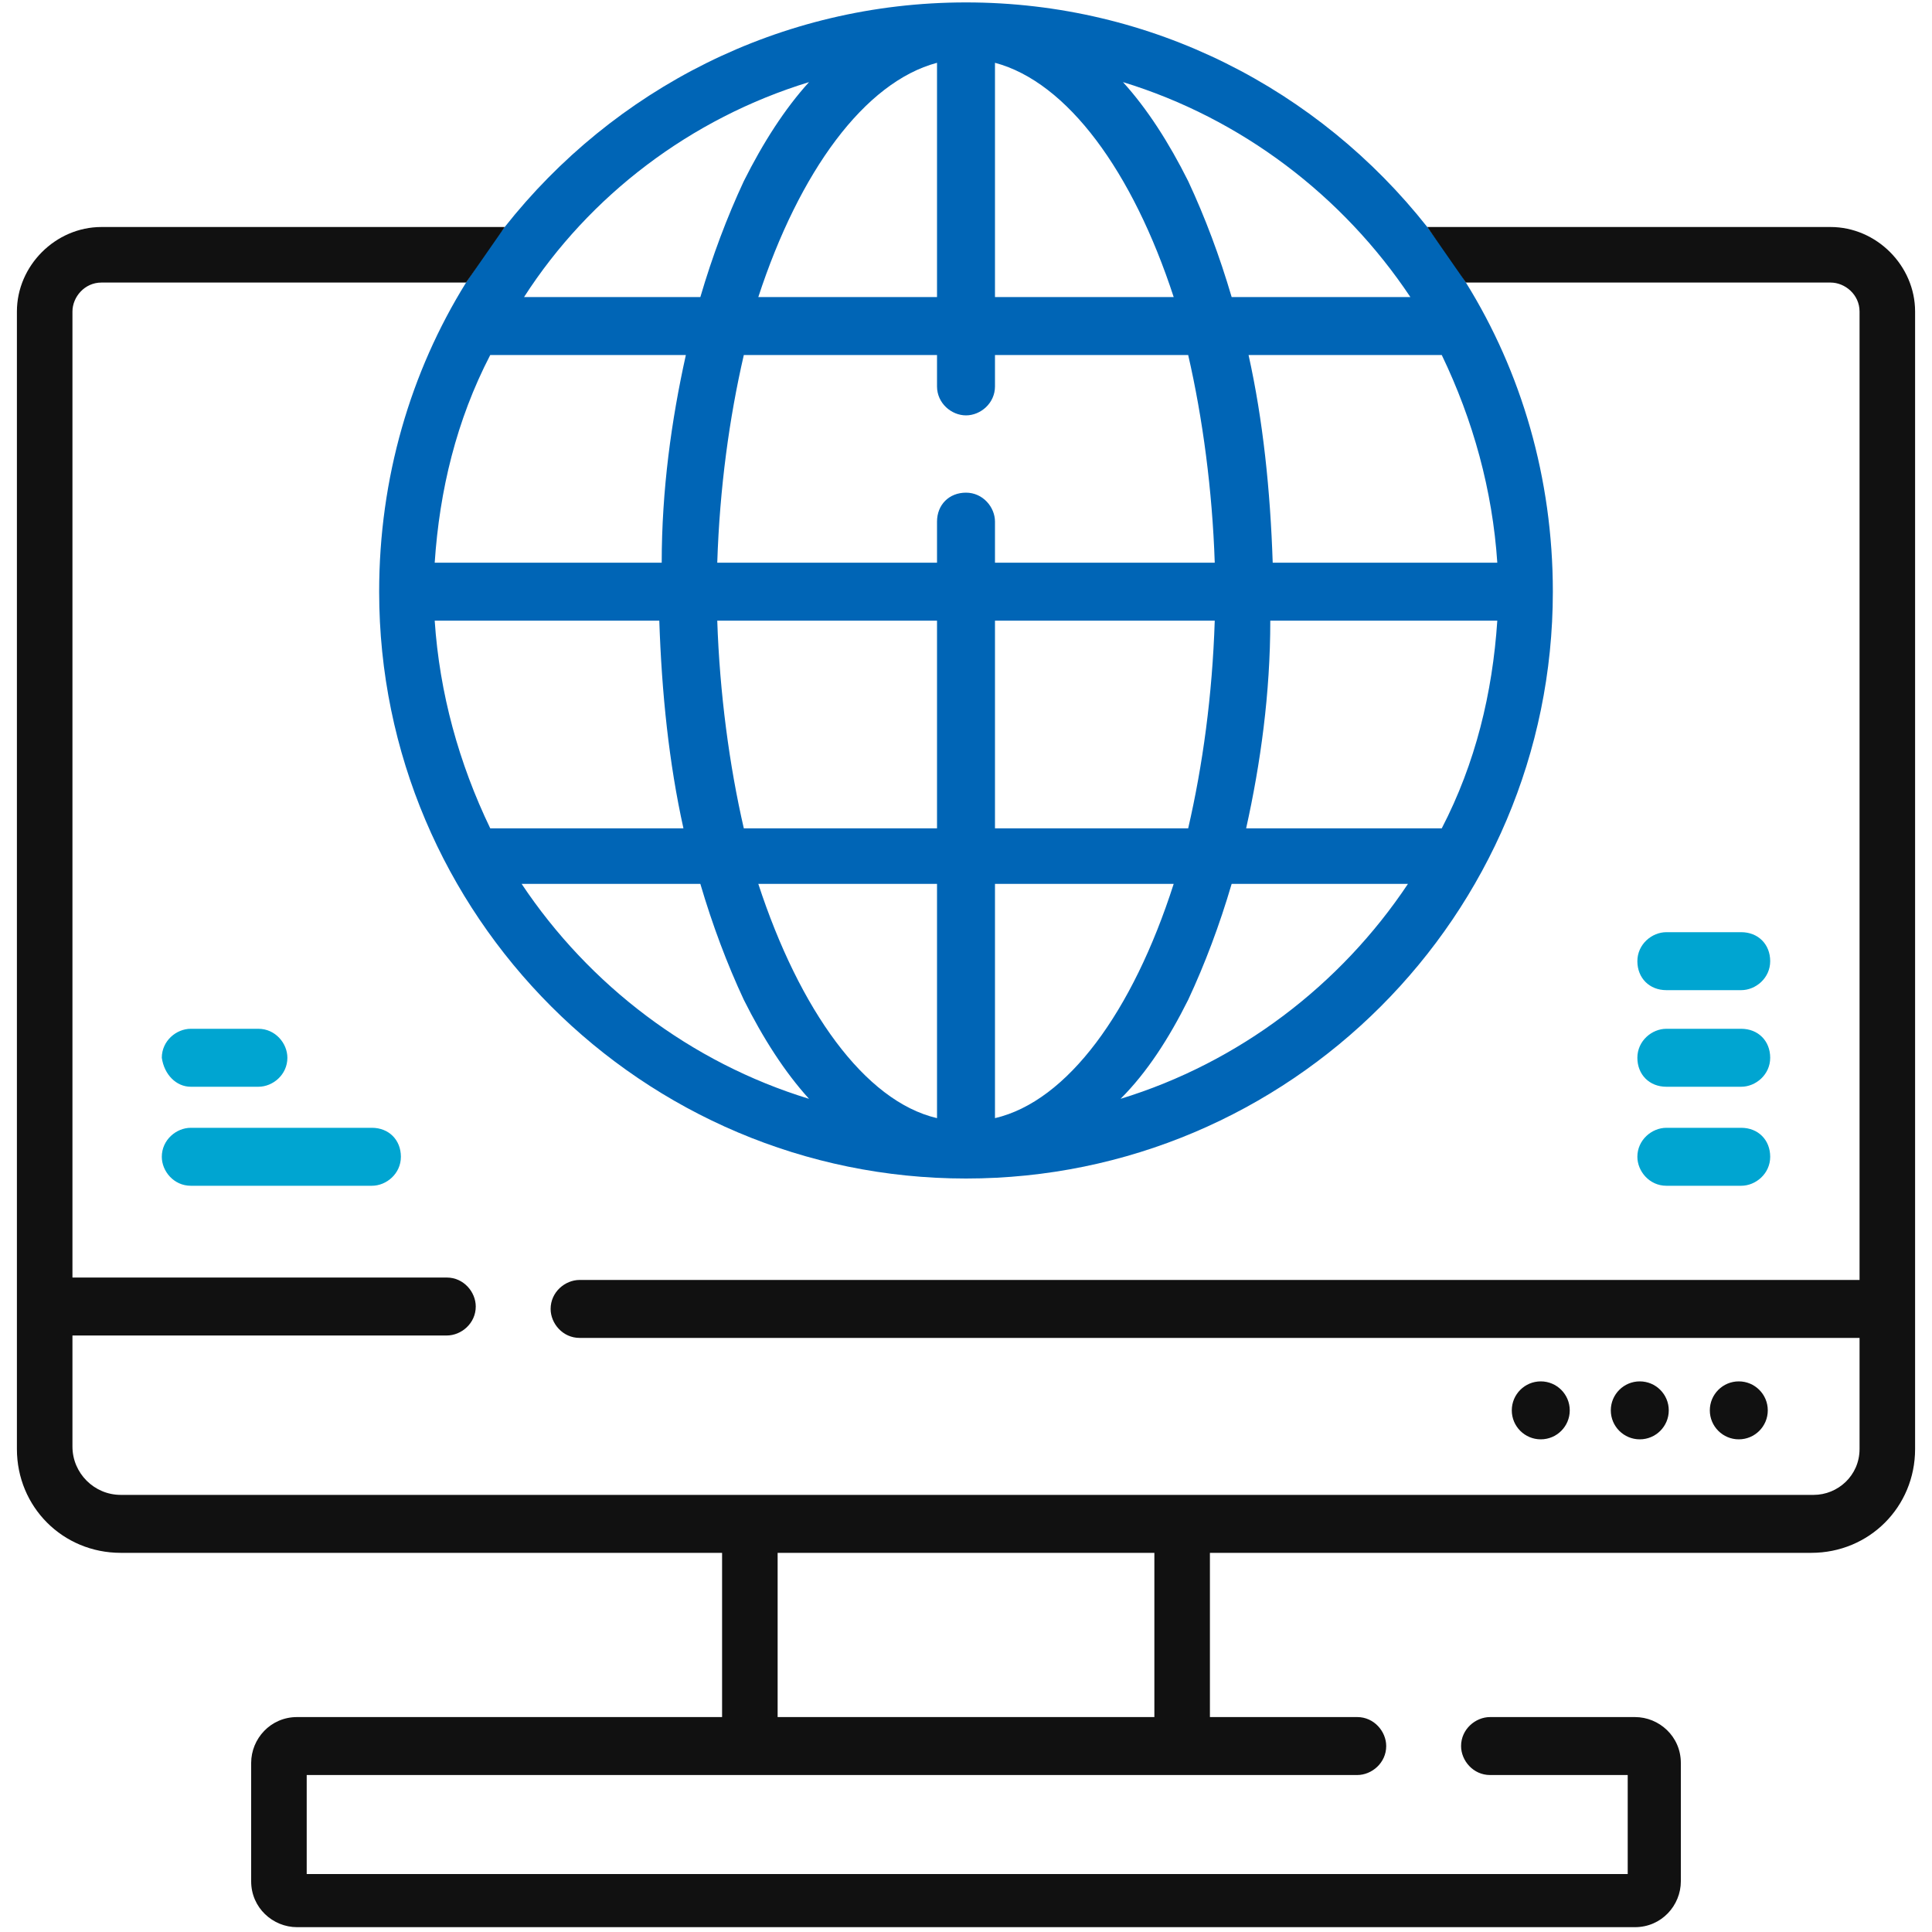 <?xml version="1.0" encoding="UTF-8"?>
<!-- Generator: Adobe Illustrator 28.1.0, SVG Export Plug-In . SVG Version: 6.00 Build 0)  -->
<svg xmlns:svgjs="http://svgjs.com/svgjs" xmlns="http://www.w3.org/2000/svg" xmlns:xlink="http://www.w3.org/1999/xlink" version="1.1" id="Layer_1" x="0px" y="0px" viewBox="0 0 80 80" style="enable-background:new 0 0 80 80;" xml:space="preserve">
<style type="text/css">
	.st0{fill:#111111;}
	.st1{fill:#00A5D1;}
	.st2{fill:#0065B6;}
</style>
<g>
	<g>
		<circle class="st0" cx="63.8" cy="58.4" r="1.2"></circle>
		<circle class="st0" cx="67.9" cy="58.4" r="1.2"></circle>
		<circle class="st0" cx="72" cy="58.4" r="1.2"></circle>
	</g>
	<path class="st1" d="M15.4,46.7H7.9c-0.6,0-1.2,0.5-1.2,1.2c0,0.6,0.5,1.2,1.2,1.2h7.5c0.6,0,1.2-0.5,1.2-1.2   C16.6,47.2,16.1,46.7,15.4,46.7z M7.9,45h2.8c0.6,0,1.2-0.5,1.2-1.2c0-0.6-0.5-1.2-1.2-1.2H7.9c-0.6,0-1.2,0.5-1.2,1.2   C6.8,44.5,7.3,45,7.9,45z M72.1,46.7H69c-0.6,0-1.2,0.5-1.2,1.2c0,0.6,0.5,1.2,1.2,1.2h3.1c0.6,0,1.2-0.5,1.2-1.2   C73.3,47.2,72.8,46.7,72.1,46.7z M72.1,42.6H69c-0.6,0-1.2,0.5-1.2,1.2S68.3,45,69,45h3.1c0.6,0,1.2-0.5,1.2-1.2   S72.8,42.6,72.1,42.6z M72.1,38.6H69c-0.6,0-1.2,0.5-1.2,1.2s0.5,1.2,1.2,1.2h3.1c0.6,0,1.2-0.5,1.2-1.2S72.8,38.6,72.1,38.6z"></path>
	<path class="st2" d="M59.7,14.7c1.3,2.7,2.1,5.6,2.3,8.6h-9.3c-0.1-3-0.4-5.9-1-8.6H59.7z M48.6,36.6c-1.7,5.3-4.4,9-7.4,9.7v-9.7   L48.6,36.6z M41.2,34.3v-8.6h9.1c-0.1,3.1-0.5,6-1.1,8.6H41.2z M49.2,41.4c0.7-1.5,1.3-3.1,1.8-4.8h7.3c-2.8,4.2-7,7.4-11.9,8.9   C47.5,44.4,48.4,43,49.2,41.4z M51.6,34.3c0.6-2.7,1-5.6,1-8.6H62c-0.2,3-0.9,5.9-2.3,8.6H51.6z M58.4,12.3H51   c-0.5-1.7-1.1-3.3-1.8-4.8c-0.8-1.6-1.7-3-2.7-4.1C51.4,4.9,55.6,8.1,58.4,12.3z M41.2,2.6c3,0.8,5.7,4.5,7.4,9.7h-7.4V2.6z    M40,17.2c0.6,0,1.2-0.5,1.2-1.2l0,0v-1.3h8c0.6,2.6,1,5.6,1.1,8.6h-9.1v-1.7c0-0.6-0.5-1.2-1.2-1.2s-1.2,0.5-1.2,1.2v1.7h-9.1   c0.1-3.1,0.5-6,1.1-8.6h8V16C38.8,16.7,39.4,17.2,40,17.2z M29,36.6c0.5,1.7,1.1,3.3,1.8,4.8c0.8,1.6,1.7,3,2.7,4.1   c-4.9-1.5-9.1-4.7-11.9-8.9H29z M20.3,34.3c-1.3-2.7-2.1-5.6-2.3-8.6h9.3c0.1,3,0.4,5.9,1,8.6H20.3z M31.4,36.6h7.4v9.7   C35.8,45.6,33.1,41.8,31.4,36.6L31.4,36.6z M30.8,34.3c-0.6-2.6-1-5.6-1.1-8.6h9.1v8.6H30.8z M38.8,2.6v9.7h-7.4   C33.1,7.1,35.8,3.4,38.8,2.6z M33.5,3.4c-1,1.1-1.9,2.5-2.7,4.1c-0.7,1.5-1.3,3.1-1.8,4.8h-7.3C24.4,8.1,28.6,4.9,33.5,3.4   L33.5,3.4z M28.4,14.7c-0.6,2.7-1,5.6-1,8.6H18c0.2-3,0.9-5.9,2.3-8.6H28.4z M59.1,9.4C54.6,3.7,47.7,0.1,40,0.1S25.4,3.7,20.9,9.4   c-0.5,0.6-1.6,2.3-1.6,2.3c-2.3,3.7-3.6,8.1-3.6,12.8c0,13.4,10.9,24.3,24.3,24.3s24.3-10.9,24.3-24.3c0-4.7-1.3-9.1-3.6-12.8   C60.3,11,59.1,9.4,59.1,9.4z"></path>
	<path class="st0" d="M60.7,11.7h15.1c0.6,0,1.2,0.5,1.2,1.2L77,53H24c-0.6,0-1.2,0.5-1.2,1.2c0,0.6,0.5,1.2,1.2,1.2h53v4.6   c0,1.1-0.9,1.9-1.9,1.9H5C3.9,61.9,3,61,3,59.9v-4.6h15.5c0.6,0,1.2-0.5,1.2-1.2c0-0.6-0.5-1.2-1.2-1.2H3V12.9   c0-0.6,0.5-1.2,1.2-1.2h15.1l1.6-2.3H4.2c-1.9,0-3.5,1.6-3.5,3.5v47.1c0,2.4,1.9,4.3,4.3,4.3h24.9v6.8H12.3c-1.1,0-1.9,0.9-1.9,1.9   v4.9c0,1.1,0.9,1.9,1.9,1.9h55.4c1.1,0,1.9-0.9,1.9-1.9V73c0-1.1-0.9-1.9-1.9-1.9h-6c-0.6,0-1.2,0.5-1.2,1.2c0,0.6,0.5,1.2,1.2,1.2   h5.7v4.1H12.7v-4.1h43.5c0.6,0,1.2-0.5,1.2-1.2c0-0.6-0.5-1.2-1.2-1.2h-6.1v-6.8H75c2.4,0,4.3-1.9,4.3-4.3V12.9   c0-1.9-1.6-3.5-3.5-3.5H59.1L60.7,11.7z M47.8,71.1H32.2v-6.8h15.6V71.1z"></path>
</g>
</svg>
